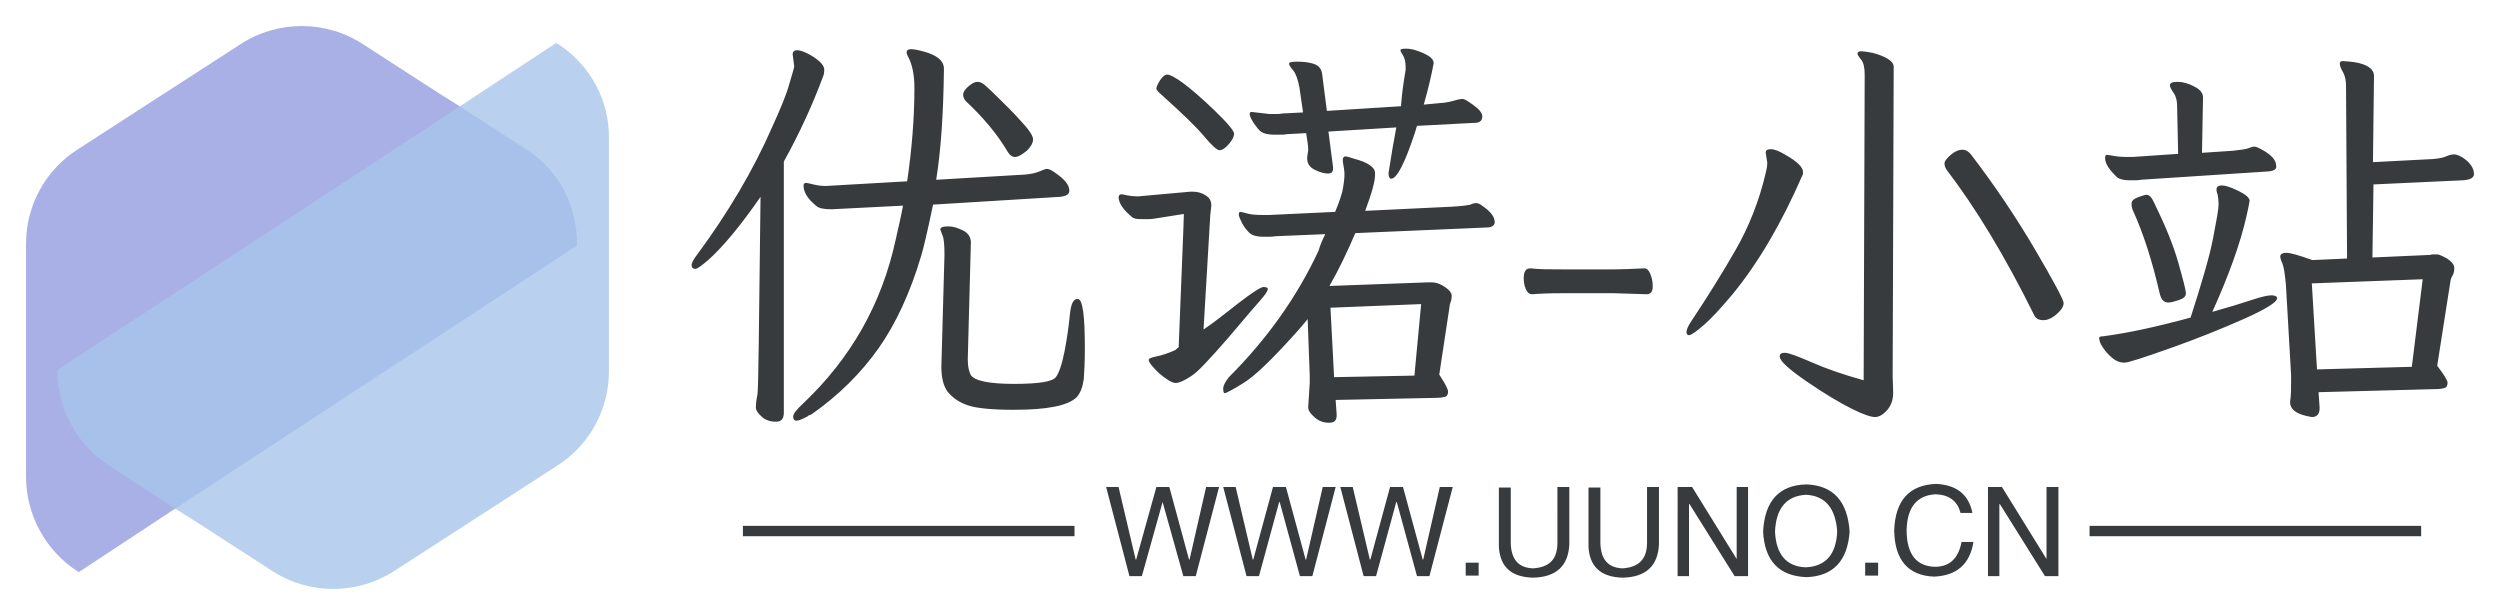 <?xml version="1.0" encoding="UTF-8" standalone="no"?>
<!-- Generator: Adobe Illustrator 28.0.0, SVG Export Plug-In . SVG Version: 6.00 Build 0)  -->

<svg
   version="1.1"
   id="图层_1"
   x="0px"
   y="0px"
   viewBox="0 0 306.376 75.151"
   xml:space="preserve"
   sodipodi:docname="优诺-小站修订新版2.svg"
   inkscape:version="1.4 (86a8ad7, 2024-10-11)"
   width="306.376"
   height="75.151"
   xmlns:inkscape="http://www.inkscape.org/namespaces/inkscape"
   xmlns:sodipodi="http://sodipodi.sourceforge.net/DTD/sodipodi-0.dtd"
   xmlns="http://www.w3.org/2000/svg"
   xmlns:svg="http://www.w3.org/2000/svg"><defs
   id="defs4" /><sodipodi:namedview
   id="namedview4"
   pagecolor="#ffffff"
   bordercolor="#000000"
   borderopacity="0.25"
   inkscape:showpageshadow="2"
   inkscape:pageopacity="0.0"
   inkscape:pagecheckerboard="0"
   inkscape:deskcolor="#d1d1d1"
   inkscape:zoom="4.8339252"
   inkscape:cx="153.29157"
   inkscape:cy="37.547126"
   inkscape:window-width="1920"
   inkscape:window-height="991"
   inkscape:window-x="-9"
   inkscape:window-y="-9"
   inkscape:window-maximized="1"
   inkscape:current-layer="图层_1"
   showgrid="false"><inkscape:page
     x="0"
     y="0"
     width="306.376"
     height="75.151"
     id="page1"
     margin="0"
     bleed="0" /></sodipodi:namedview>
<style
   type="text/css"
   id="style1">
	.st0{opacity:0.8;fill:#949CDF;enable-background:new    ;}
	.st1{opacity:0.8;fill:#A7C5EB;enable-background:new    ;}
	.st2{fill:#4F4347;}
</style>


<path
   class="st2"
   d="m 142.477,61.524 v 0 l -2.54,9.08 h -1.524 L 135.556,59.682 h 1.524 l 2.095,8.89 h 0.064 l 2.476,-8.89 h 1.587 l 2.413,8.89 h 0.064 l 2.032,-8.89 h 1.587 l -2.857,10.922 h -1.524 z m 14.35,0 h -0.064 l -2.476,9.08 h -1.524 L 149.907,59.682 h 1.524 l 2.095,8.89 h 0.064 l 2.413,-8.89 h 1.587 l 2.413,8.89 h 0.064 l 2.032,-8.89 h 1.587 l -2.857,10.922 h -1.524 z m 14.35,0 h -0.064 l -2.476,9.08 h -1.524 l -2.857,-10.922 h 1.524 l 2.095,8.89 h 0.064 l 2.413,-8.89 h 1.587 l 2.413,8.89 h 0.064 l 2.032,-8.89 h 1.587 l -2.857,10.922 h -1.524 z m 8.445,7.429 h 1.587 v 1.587 h -1.587 z m 11.239,-2.413 V 59.682 h 1.46 v 7.048 c -0.127,2.603 -1.587,4 -4.445,4.064 v 0 c -2.667,-0.064 -4.064,-1.333 -4.191,-3.81 v 0 -7.239 h 1.46 v 6.858 c 0.064,1.968 0.952,2.984 2.73,3.048 v 0 c 2.032,-0.127 2.984,-1.143 2.984,-3.111 z m 10.985,0 V 59.682 h 1.46 v 7.048 c -0.127,2.603 -1.587,4 -4.445,4.064 v 0 c -2.667,-0.064 -4.064,-1.333 -4.191,-3.81 v 0 -7.239 h 1.46 v 6.858 c 0.064,1.968 0.952,2.984 2.73,3.048 v 0 c 1.968,-0.127 2.984,-1.143 2.984,-3.111 z m 5.524,-6.858 5.461,8.826 V 59.682 h 1.397 v 10.922 h -1.651 l -5.524,-8.826 h -0.064 v 8.826 h -1.397 V 59.682 Z m 17.779,5.461 v 0 c -0.19,-2.857 -1.46,-4.381 -3.81,-4.508 v 0 c -2.413,0.127 -3.683,1.651 -3.81,4.508 v 0 c 0.127,2.794 1.397,4.318 3.81,4.381 v 0 c 2.413,-0.127 3.683,-1.587 3.81,-4.381 z m 1.524,0 v 0 c -0.254,3.619 -2.032,5.461 -5.27,5.588 v 0 c -3.365,-0.127 -5.143,-1.968 -5.334,-5.588 v 0 c 0.19,-3.746 1.968,-5.715 5.334,-5.778 v 0 c 3.238,0.127 5.016,2.032 5.27,5.778 z m 1.905,3.81 h 1.587 v 1.587 h -1.587 z m 13.144,-6.096 v 0 h -1.46 c -0.381,-1.46 -1.397,-2.222 -3.048,-2.286 v 0 c -2.286,0.127 -3.492,1.587 -3.556,4.381 v 0 c 0,2.984 1.206,4.508 3.619,4.508 v 0 c 1.651,-0.064 2.73,-1.016 3.111,-3.048 v 0 h 1.46 c -0.444,2.73 -2.032,4.127 -4.826,4.254 v 0 c -3.175,-0.127 -4.826,-2.032 -4.889,-5.651 v 0 c 0.127,-3.683 1.841,-5.588 5.143,-5.715 v 0 c 2.54,0.127 4,1.333 4.445,3.556 z m 3.619,-3.175 5.461,8.826 V 59.682 h 1.46 v 10.922 h -1.651 l -5.524,-8.826 h -0.064 v 8.826 h -1.397 V 59.682 Z"
   id="path4"
   style="fill:#383b3e;fill-opacity:1;stroke-width:0.635"
   inkscape:label="siteurl" /><rect
   x="256.075"
   y="64.444"
   class="st2"
   width="40.639"
   height="1.27"
   id="rect4"
   style="fill:#383b3e;fill-opacity:1;stroke-width:0.635"
   inkscape:label="rightline" /><rect
   x="91.044"
   y="64.444"
   class="st2"
   width="40.639"
   height="1.27"
   id="rect3"
   style="fill:#383b3e;fill-opacity:1;stroke-width:0.635"
   inkscape:label="leftline" /><path
   class="st2"
   d="m 124.508,19.234 v 0 h -0.127 c -0.317,0 -0.635,-0.19 -0.889,-0.635 v 0 c -1.27,-2.159 -2.984,-4.191 -5.08,-6.159 v 0 c -0.254,-0.254 -0.381,-0.571 -0.381,-0.825 v 0 c 0,-0.317 0.19,-0.635 0.635,-1.016 0.444,-0.381 0.762,-0.571 1.143,-0.571 v 0 c 0.317,0 0.698,0.19 1.079,0.571 0.444,0.381 0.952,0.889 1.587,1.524 0.635,0.635 1.524,1.46 2.54,2.603 1.079,1.143 1.587,1.905 1.587,2.349 0,0.444 -0.254,0.889 -0.762,1.397 -0.571,0.444 -0.952,0.698 -1.333,0.762 z M 95.108,51.681 v 0 c -0.698,0 -1.333,-0.19 -1.778,-0.635 -0.508,-0.444 -0.698,-0.825 -0.698,-1.079 v 0 c 0,-0.508 0.064,-1.016 0.19,-1.587 0.127,-0.571 0.19,-8.636 0.381,-24.256 v 0 c -2.413,3.492 -4.572,6.096 -6.413,7.747 v 0 c -0.825,0.698 -1.333,1.079 -1.587,1.079 v 0 c -0.254,0 -0.444,-0.127 -0.444,-0.444 0,-0.317 0.254,-0.762 0.698,-1.333 v 0 c 3.746,-5.08 6.858,-10.287 9.207,-15.684 v 0 c 0.952,-2.095 1.651,-3.746 2.032,-5.08 0.381,-1.333 0.635,-2.095 0.635,-2.286 v 0 L 97.14,6.661 c 0,-0.317 0.19,-0.508 0.571,-0.508 v 0 c 0.254,0 0.698,0.127 1.206,0.381 0.508,0.254 1.016,0.571 1.46,0.952 0.444,0.381 0.635,0.762 0.635,1.016 v 0 c 0,0.444 -0.064,0.698 -0.127,0.825 v 0 c -1.27,3.429 -2.857,6.921 -4.826,10.477 v 0 30.923 c -0.064,0.635 -0.317,0.952 -0.952,0.952 z m 3.937,-0.698 c -0.698,0.381 -1.143,0.571 -1.46,0.571 -0.254,0 -0.381,-0.19 -0.381,-0.508 v 0 c 0,-0.317 0.381,-0.825 1.206,-1.587 v 0 C 104.252,43.935 108.062,37.267 109.776,29.33 v 0 c 0.381,-1.714 0.698,-3.048 0.889,-4.127 v 0 l -8.763,0.444 c -0.952,0 -1.587,-0.127 -1.905,-0.444 v 0 c -1.016,-0.825 -1.524,-1.651 -1.524,-2.476 v 0 c 0,-0.19 0.127,-0.317 0.317,-0.317 v 0 c 0.064,0 0.381,0.064 0.889,0.19 0.508,0.127 1.016,0.19 1.524,0.19 v 0 l 9.969,-0.571 c 0.571,-3.873 0.889,-7.747 0.889,-11.43 v 0 c 0,-1.587 -0.254,-2.921 -0.825,-3.937 v 0 c -0.064,-0.127 -0.127,-0.254 -0.127,-0.444 v 0 c 0,-0.254 0.19,-0.381 0.508,-0.381 v 0 c 0.317,0 0.762,0.063 1.46,0.254 v 0 c 1.714,0.444 2.603,1.143 2.603,2.159 v 0 c -0.064,5.524 -0.381,10.096 -0.952,13.589 v 0 l 10.858,-0.635 c 0.762,-0.064 1.333,-0.19 1.778,-0.381 0.444,-0.19 0.762,-0.317 0.952,-0.317 v 0 c 0.19,0 0.508,0.127 0.952,0.444 v 0 c 1.206,0.825 1.778,1.524 1.778,2.222 v 0 c 0,0.444 -0.381,0.698 -1.206,0.762 v 0 l -15.493,0.952 c -0.698,3.365 -1.206,5.461 -1.46,6.286 v 0 c -1.333,4.508 -3.111,8.318 -5.207,11.303 -2.159,3.048 -4.889,5.778 -8.255,8.128 v 0 c -0.254,0.064 -0.381,0.127 -0.381,0.19 z m 25.209,-0.762 v 0 c -2.73,0 -4.635,-0.19 -5.715,-0.571 -1.079,-0.381 -1.841,-0.952 -2.413,-1.651 -0.508,-0.698 -0.762,-1.714 -0.762,-3.048 v 0 l 0.381,-13.716 c 0,-1.206 -0.064,-2.032 -0.254,-2.413 -0.127,-0.381 -0.254,-0.635 -0.254,-0.698 v 0 c 0,-0.254 0.317,-0.381 0.952,-0.381 0.635,0 1.206,0.19 1.841,0.508 0.635,0.317 0.952,0.825 0.952,1.46 v 0 l -0.381,14.287 c 0,0.889 0.127,1.524 0.381,1.968 v 0 c 0.444,0.698 2.222,1.079 5.27,1.079 v 0 c 2.984,0 4.699,-0.254 5.143,-0.825 0.381,-0.508 0.762,-1.587 1.079,-3.238 0.317,-1.651 0.508,-3.111 0.635,-4.381 0.127,-1.27 0.381,-1.968 0.952,-1.968 v 0 c 0.635,0 0.889,2.032 0.889,6.159 v 0 c 0,1.46 -0.064,2.667 -0.127,3.619 -0.127,0.952 -0.381,1.714 -0.889,2.286 v 0 c -1.079,1.016 -3.556,1.524 -7.683,1.524 z M 172.258,8.566 v 0 -0.381 c 0,-0.635 -0.127,-1.079 -0.317,-1.397 -0.19,-0.317 -0.317,-0.508 -0.317,-0.635 0,-0.127 0.191,-0.19 0.635,-0.19 0.444,0 0.889,0.063 1.397,0.254 v 0 c 1.333,0.444 2.032,0.952 2.032,1.46 v 0 0.127 c -0.254,1.333 -0.635,3.048 -1.206,5.016 v 0 l 1.333,-0.127 c 0.825,-0.064 1.587,-0.127 2.222,-0.317 0.635,-0.19 1.016,-0.254 1.206,-0.254 0.19,0 0.635,0.254 1.333,0.762 0.698,0.508 1.079,0.952 1.079,1.397 0,0.444 -0.254,0.698 -0.698,0.762 v 0 l -7.302,0.381 c -0.127,0.317 -0.19,0.698 -0.317,1.016 v 0 c -1.206,3.619 -2.159,5.461 -2.857,5.461 v 0 c -0.19,0 -0.317,-0.254 -0.317,-0.698 v 0 c 0.317,-2.032 0.635,-3.937 0.952,-5.588 v 0 l -8.318,0.508 0.571,4.381 v 0.127 c 0,0.444 -0.19,0.635 -0.635,0.635 -0.381,0 -0.952,-0.127 -1.587,-0.444 -0.635,-0.317 -0.952,-0.762 -0.952,-1.397 v 0 -0.19 l 0.127,-0.825 c 0,-0.444 -0.064,-0.889 -0.127,-1.27 v 0 l -0.127,-0.825 -2.349,0.127 c -0.317,0.064 -0.571,0.064 -0.825,0.064 v 0 h -0.698 c -0.762,0 -1.27,-0.127 -1.587,-0.317 -0.317,-0.19 -0.571,-0.571 -0.952,-1.079 -0.317,-0.508 -0.508,-0.889 -0.508,-1.079 0,-0.19 0.064,-0.317 0.19,-0.317 v 0 l 2.222,0.254 h 0.952 c 0.19,0 0.381,0 0.635,-0.064 v 0 l 2.54,-0.127 -0.444,-3.048 c -0.19,-1.016 -0.444,-1.714 -0.762,-2.095 -0.317,-0.381 -0.508,-0.635 -0.508,-0.825 0,-0.19 0.317,-0.254 1.016,-0.254 0.698,0 1.333,0.063 1.968,0.254 0.635,0.19 1.016,0.635 1.079,1.333 v 0 l 0.571,4.445 9.08,-0.571 c 0.127,-1.841 0.381,-3.302 0.571,-4.445 z m 1.079,37.464 0.825,-8.763 -11.112,0.444 0.444,8.509 z m -30.923,-34.352 v 0 c -0.444,-0.381 -0.698,-0.635 -0.698,-0.825 0,-0.19 0.127,-0.508 0.444,-1.016 0.317,-0.444 0.571,-0.698 0.889,-0.698 0.317,0 0.952,0.317 1.905,1.016 0.952,0.698 2.222,1.778 3.873,3.365 1.651,1.587 2.413,2.54 2.413,2.857 0,0.317 -0.19,0.762 -0.635,1.27 -0.444,0.508 -0.825,0.762 -1.143,0.762 -0.317,0 -0.952,-0.571 -1.905,-1.714 -0.952,-1.143 -2.667,-2.794 -5.143,-5.016 z m 20.002,17.017 -6.096,0.254 c -0.317,0.064 -0.571,0.064 -0.889,0.064 v 0 h -0.635 c -0.825,0 -1.397,-0.19 -1.714,-0.508 -0.317,-0.317 -0.635,-0.698 -0.889,-1.206 -0.254,-0.508 -0.381,-0.825 -0.381,-1.016 0,-0.19 0.064,-0.317 0.19,-0.317 0.127,0 0.381,0.064 0.825,0.19 0.381,0.127 1.079,0.19 1.968,0.19 v 0 h 0.698 l 8.128,-0.381 c 0.508,-1.206 0.762,-2.032 0.889,-2.54 v 0 c 0.19,-0.952 0.254,-1.651 0.254,-2.032 0,-0.381 -0.064,-0.889 -0.19,-1.524 v 0 c -0.064,-0.508 0.064,-0.698 0.317,-0.698 v 0 c 0.127,0 0.444,0.064 0.952,0.254 v 0 c 1.778,0.444 2.667,1.079 2.667,1.778 v 0 c 0.064,0.889 -0.381,2.413 -1.206,4.635 v 0 l 10.604,-0.508 c 1.27,-0.064 2.032,-0.19 2.286,-0.254 0.254,-0.127 0.508,-0.19 0.698,-0.19 0.254,0 0.508,0.127 0.825,0.381 v 0 c 1.016,0.698 1.46,1.333 1.46,1.968 v 0 c 0,0.317 -0.254,0.571 -0.762,0.635 v 0 l -16.319,0.698 c -1.016,2.349 -2.032,4.508 -3.175,6.477 v 0 l 12.065,-0.444 h 0.508 c 0.508,0 1.016,0.19 1.587,0.571 0.571,0.381 0.825,0.762 0.825,1.079 0,0.317 -0.064,0.635 -0.127,0.762 -0.064,0.19 -0.127,0.317 -0.127,0.508 v 0 l -1.27,8.382 c 0.698,1.079 1.079,1.778 1.079,2.095 0,0.317 -0.127,0.571 -0.381,0.635 -0.254,0.064 -0.635,0.127 -1.143,0.127 v 0 l -12.255,0.254 0.127,1.778 v 0.127 c 0,0.635 -0.317,0.889 -0.952,0.889 -0.635,0 -1.206,-0.19 -1.714,-0.635 -0.508,-0.444 -0.825,-0.825 -0.825,-1.27 v 0 l 0.19,-2.984 v -0.889 l -0.254,-6.921 c -0.508,0.635 -1.016,1.206 -1.524,1.778 v 0 c -2.921,3.238 -5.016,5.27 -6.413,6.096 -1.333,0.825 -2.095,1.206 -2.222,1.206 -0.127,0 -0.19,-0.19 -0.19,-0.571 0,-0.381 0.254,-0.825 0.698,-1.397 v 0 c 4.635,-4.635 8.318,-9.779 10.985,-15.493 v 0 c 0.19,-0.698 0.508,-1.397 0.825,-2.032 z m -14.922,11.684 0.635,-0.444 c 0.571,-0.381 1.714,-1.27 3.492,-2.667 1.714,-1.333 2.794,-2.032 3.175,-2.095 0.381,0 0.571,0.064 0.571,0.254 0,0.19 -0.254,0.635 -0.825,1.27 -0.571,0.635 -1.968,2.286 -4.127,4.826 -2.222,2.54 -3.683,4.127 -4.445,4.572 -0.762,0.508 -1.333,0.762 -1.714,0.825 -0.381,0.064 -0.825,-0.127 -1.333,-0.508 -0.571,-0.381 -1.016,-0.762 -1.46,-1.27 -0.444,-0.444 -0.635,-0.762 -0.698,-1.016 v 0 c 0,-0.19 0.317,-0.317 0.952,-0.444 0.635,-0.127 1.397,-0.381 2.286,-0.762 v 0 l 0.444,-0.381 0.571,-14.35 0.064,-1.968 -3.619,0.571 c -0.317,0.064 -0.635,0.064 -0.889,0.064 v 0 h -0.635 c -0.635,0 -1.016,-0.064 -1.206,-0.254 v 0 c -1.079,-0.889 -1.651,-1.714 -1.651,-2.476 v 0 c 0.064,-0.19 0.127,-0.317 0.317,-0.317 0.19,0 0.381,0.064 0.698,0.127 0.317,0.064 0.825,0.127 1.397,0.127 v 0 l 6.35,-0.571 h 0.381 c 0.508,0 1.016,0.127 1.524,0.444 0.508,0.317 0.698,0.698 0.698,1.27 v 0 l -0.127,1.143 z m 44.194,-7.366 h 6.159 c 1.016,0 2.222,-0.064 3.619,-0.127 v 0 h 0.064 c 0.254,0 0.508,0.19 0.698,0.635 0.19,0.444 0.317,0.952 0.317,1.587 0,0.635 -0.254,0.952 -0.762,0.952 v 0 l -4,-0.127 h -6.159 c -1.905,0 -3.175,0.064 -3.81,0.127 v 0 h -0.064 c -0.317,0 -0.571,-0.19 -0.762,-0.635 -0.19,-0.444 -0.254,-0.889 -0.254,-1.333 v 0 c 0,-0.825 0.254,-1.206 0.825,-1.206 v 0 c 1.016,0.127 2.413,0.127 4.127,0.127 z m 40.385,-24.828 -0.127,37.908 0.064,2.032 c 0,0.889 -0.254,1.587 -0.762,2.159 -0.508,0.571 -1.016,0.825 -1.46,0.825 -0.508,0 -1.46,-0.317 -2.857,-1.016 -1.397,-0.698 -3.238,-1.778 -5.461,-3.302 -2.222,-1.524 -3.365,-2.54 -3.365,-3.111 v 0 c 0,-0.317 0.19,-0.444 0.635,-0.444 0.444,0 1.46,0.381 3.238,1.143 1.714,0.762 3.873,1.524 6.413,2.222 v 0 l 0.127,-37.464 c 0,-0.825 -0.127,-1.46 -0.444,-1.841 -0.317,-0.381 -0.444,-0.635 -0.444,-0.698 v 0 c 0,-0.19 0.127,-0.317 0.444,-0.317 0.254,0 0.762,0.063 1.397,0.19 v 0 c 1.651,0.444 2.603,1.016 2.603,1.714 z M 216.579,19.933 v 0 l -0.19,-1.206 c 0,-0.317 0.19,-0.444 0.635,-0.444 0.444,0 1.079,0.254 1.905,0.762 v 0 c 1.333,0.762 2.032,1.46 2.032,2.032 v 0 c 0,0.19 0,0.317 -0.064,0.381 v 0 c -2.54,5.842 -5.397,10.731 -8.572,14.604 v 0 c -1.397,1.651 -2.54,2.921 -3.492,3.746 -0.952,0.825 -1.587,1.27 -1.841,1.27 v 0 c -0.191,0 -0.317,-0.127 -0.317,-0.381 0,-0.254 0.19,-0.762 0.635,-1.397 v 0 c 1.905,-2.857 3.683,-5.715 5.334,-8.572 1.651,-2.857 2.921,-6.032 3.746,-9.525 v 0 c 0.127,-0.508 0.19,-0.889 0.19,-1.27 z m 32.638,18.541 v 0 c -3.556,-7.175 -7.112,-13.017 -10.604,-17.589 v 0 c -0.191,-0.254 -0.317,-0.571 -0.317,-0.825 0,-0.317 0.254,-0.635 0.762,-1.079 0.508,-0.444 1.016,-0.635 1.397,-0.635 0.444,0 0.762,0.19 1.079,0.571 v 0 c 2.921,3.81 5.524,7.683 7.874,11.684 2.349,4 3.492,6.159 3.492,6.54 0,0.381 -0.254,0.825 -0.825,1.333 -0.571,0.508 -1.143,0.762 -1.651,0.762 -0.635,0 -1.016,-0.254 -1.206,-0.762 z m 31.431,10.795 v 0 c 0.127,-0.825 0.127,-1.651 0.127,-2.54 v 0 -0.762 l -0.635,-11.049 c -0.127,-1.333 -0.254,-2.222 -0.444,-2.667 -0.19,-0.381 -0.254,-0.698 -0.254,-0.825 v 0 c 0,-0.254 0.254,-0.444 0.762,-0.444 0.508,0 1.587,0.317 3.175,0.889 v 0 l 4.254,-0.19 -0.127,-21.145 c 0,-0.698 -0.127,-1.27 -0.381,-1.714 -0.254,-0.444 -0.381,-0.762 -0.381,-1.016 0,-0.254 0.127,-0.317 0.444,-0.317 0.317,0 0.698,0.063 1.333,0.127 v 0 c 1.587,0.254 2.413,0.825 2.413,1.714 v 0 l -0.127,10.541 7.366,-0.381 c 0.635,-0.064 1.143,-0.127 1.587,-0.317 0.381,-0.19 0.762,-0.254 1.016,-0.254 0.254,0 0.571,0.127 1.016,0.381 v 0 c 0.952,0.635 1.397,1.333 1.397,2.032 v 0 c 0,0.444 -0.444,0.698 -1.333,0.762 v 0 l -10.985,0.508 -0.127,8.953 7.112,-0.317 c 0.127,-0.064 0.19,-0.064 0.317,-0.064 v 0 h 0.508 c 0.19,0 0.635,0.19 1.206,0.508 0.571,0.381 0.889,0.762 0.889,1.143 0,0.381 -0.064,0.698 -0.19,0.889 -0.127,0.19 -0.19,0.381 -0.254,0.571 v 0 l -1.651,10.541 c 0.825,1.079 1.27,1.778 1.27,2.095 0,0.317 -0.127,0.571 -0.381,0.635 -0.254,0.064 -0.571,0.127 -0.952,0.127 v 0 l -14.477,0.381 0.127,1.841 v 0.127 c 0,0.698 -0.317,1.079 -0.952,1.079 v 0 l -0.635,-0.127 c -1.397,-0.317 -2.032,-0.889 -2.032,-1.714 z m -2.73,-28.256 -15.557,1.016 c -0.254,0.064 -0.508,0.064 -0.762,0.064 v 0 h -0.635 c -0.698,0 -1.143,-0.127 -1.46,-0.317 v 0 c -1.016,-0.952 -1.524,-1.714 -1.524,-2.413 v 0 c 0,-0.254 0.064,-0.381 0.254,-0.381 0.19,0 0.444,0.064 0.825,0.127 0.317,0.064 0.889,0.127 1.651,0.127 v 0 h 0.635 l 5.588,-0.381 -0.127,-5.905 c 0,-0.571 -0.127,-1.143 -0.444,-1.587 -0.317,-0.444 -0.444,-0.762 -0.444,-0.889 v 0 c 0,-0.317 0.317,-0.444 0.952,-0.444 0.635,0 1.333,0.19 2.032,0.571 0.762,0.381 1.079,0.825 1.079,1.333 v 0 l -0.127,6.794 3.81,-0.254 c 1.016,-0.127 1.651,-0.19 1.905,-0.317 0.317,-0.127 0.508,-0.19 0.698,-0.19 0.19,0 0.508,0.127 0.952,0.381 v 0 c 1.143,0.635 1.714,1.27 1.714,1.905 v 0 c 0.127,0.508 -0.254,0.698 -1.016,0.762 z m -20.129,20.192 v 0 c 2.921,-0.381 6.477,-1.143 10.668,-2.286 v 0 c 1.333,-4.127 2.286,-7.366 2.73,-9.588 0.444,-2.286 0.698,-3.683 0.698,-4.254 0,-0.571 -0.064,-0.952 -0.127,-1.27 -0.127,-0.317 -0.127,-0.508 -0.127,-0.571 v 0 c 0,-0.317 0.191,-0.508 0.635,-0.508 0.444,0 1.016,0.19 1.714,0.508 0.698,0.317 1.206,0.635 1.397,0.825 0.19,0.19 0.317,0.381 0.317,0.508 0,0.127 -0.127,0.762 -0.381,1.905 v 0 c -0.762,3.365 -2.159,7.239 -4.191,11.747 v 0 c 2.032,-0.571 3.683,-1.079 4.826,-1.46 1.143,-0.381 1.968,-0.571 2.413,-0.571 0.444,0 0.698,0.127 0.698,0.381 v 0 c 0,0.444 -1.397,1.333 -4.127,2.54 -2.73,1.206 -5.715,2.413 -8.953,3.556 -3.238,1.143 -5.143,1.778 -5.651,1.778 -0.508,0 -1.016,-0.19 -1.46,-0.571 -0.444,-0.381 -0.825,-0.762 -1.143,-1.27 -0.317,-0.444 -0.444,-0.825 -0.444,-1.016 -0.127,-0.254 0.064,-0.381 0.508,-0.381 z m 9.144,-9.08 c 0.635,2.222 0.952,3.492 0.952,3.81 0,0.381 -0.254,0.635 -0.825,0.825 -0.571,0.19 -1.016,0.317 -1.333,0.317 v 0 c -0.571,0 -0.889,-0.381 -1.079,-1.206 v 0 c -0.889,-3.873 -1.968,-7.239 -3.238,-10.033 v 0 c -0.127,-0.254 -0.19,-0.571 -0.19,-0.889 0,-0.317 0.254,-0.571 0.762,-0.762 0.508,-0.19 0.889,-0.317 1.079,-0.317 v 0 c 0.317,0 0.635,0.317 0.889,0.889 v 0 c 1.333,2.73 2.349,5.143 2.984,7.366 z m 28.637,12.827 1.333,-10.731 -13.589,0.508 0.635,10.541 z"
   id="path3"
   style="fill:#383b3e;fill-opacity:1;stroke-width:0.635"
   inkscape:label="unuosite" /><path
   class="st0"
   d="M 64.306,18.169 56.349,13.038 53.87,11.481 44.588,5.485 c -4.612,-3.056 -10.609,-3.056 -15.221,0 L 20.084,11.481 9.649,18.227 C 5.555,20.764 3.133,25.261 3.191,30.046 v 28.194 c -0.058,4.785 2.364,9.283 6.457,11.877 L 21.468,62.333 70.706,30.104 c 0.115,-4.901 -2.306,-9.398 -6.4,-11.935 z"
   id="path1"
   style="fill-opacity:1;stroke-width:0.577"
   inkscape:label="mainlogo2" /><path
   class="st1"
   d="M 68.169,5.254 56.349,13.038 39.918,23.819 7.054,45.325 c -0.058,4.785 2.422,9.283 6.457,11.819 l 3.978,2.594 3.978,2.594 2.479,1.557 9.283,5.996 c 4.612,3.056 10.609,3.056 15.221,0 l 9.283,-5.996 10.436,-6.746 c 4.094,-2.537 6.515,-7.034 6.457,-11.819 V 17.131 C 74.742,12.288 72.262,7.791 68.169,5.254 Z"
   id="path2"
   style="fill-opacity:1;stroke-width:0.577"
   inkscape:label="mainlogo1" />



</svg>
